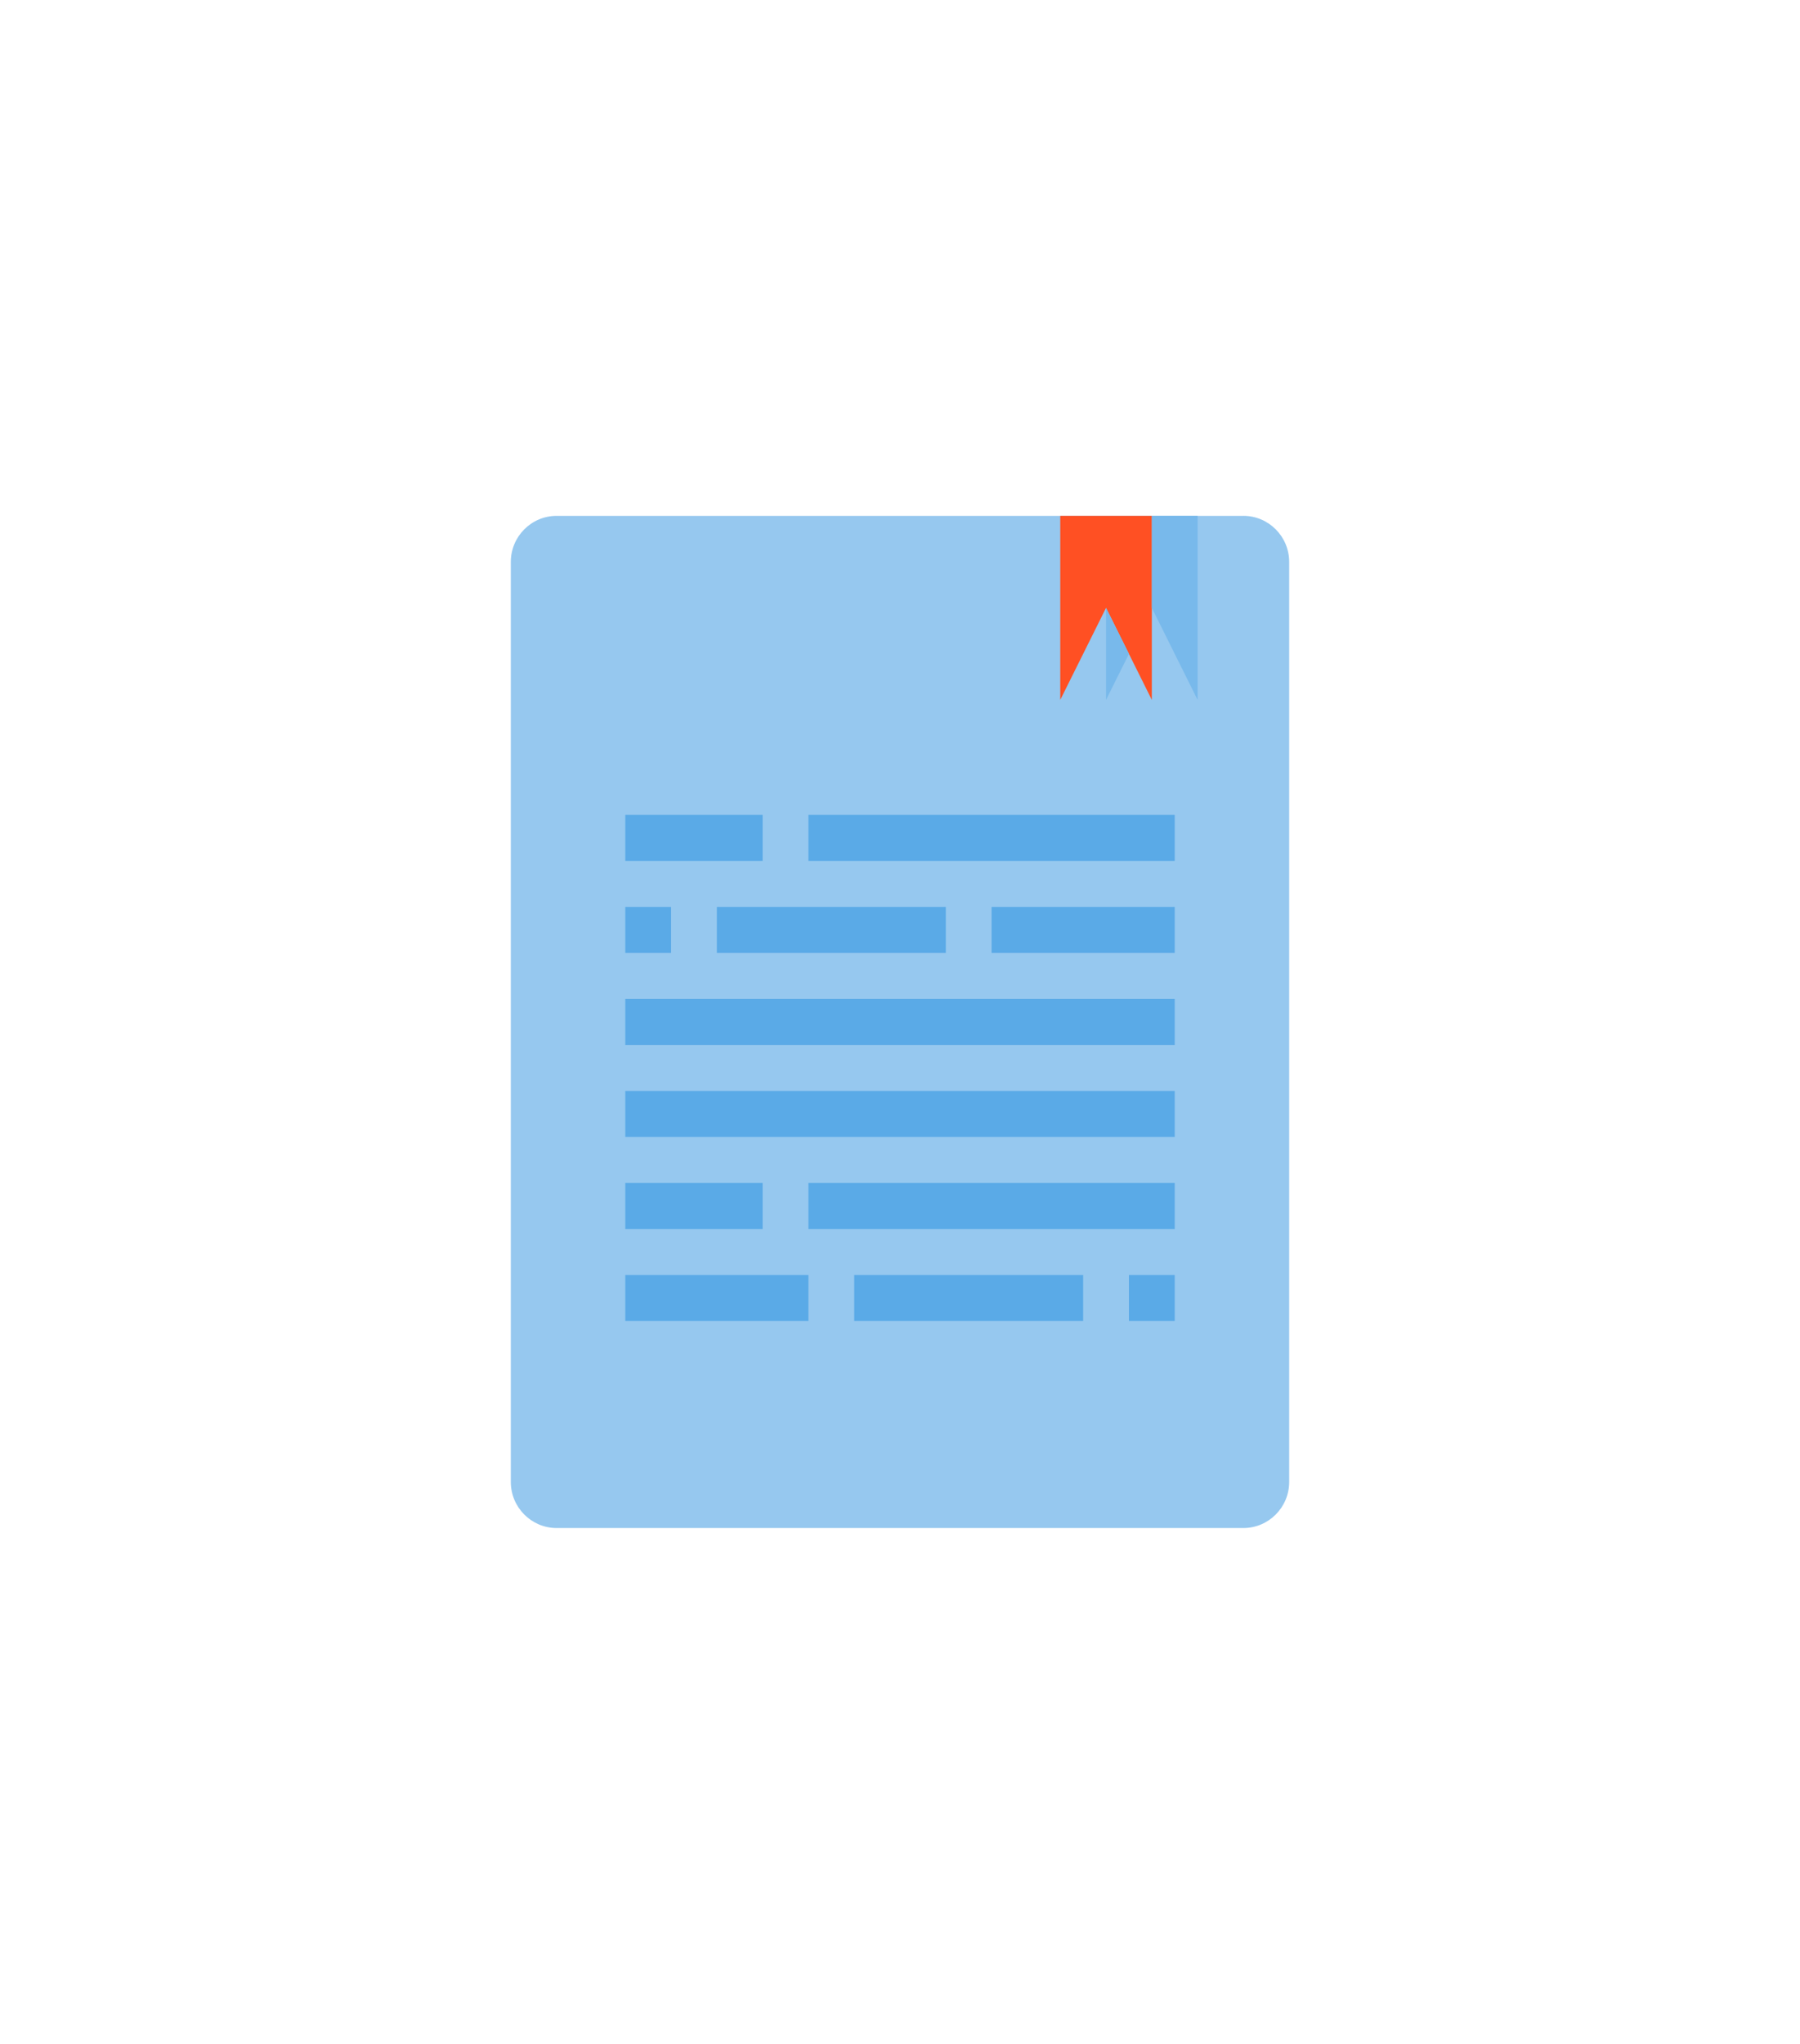 <?xml version="1.0" encoding="UTF-8"?> <svg xmlns="http://www.w3.org/2000/svg" xmlns:xlink="http://www.w3.org/1999/xlink" width="370px" height="420px" viewBox="0 0 370 420" version="1.1"><title>Artboard</title><g id="Artboard" stroke="none" stroke-width="1" fill="none" fill-rule="evenodd"><rect fill="#FFFFFF" x="0" y="0" width="370" height="420"></rect><g id="letter" transform="translate(105, 106)" fill-rule="nonzero"><path d="M150.59,0.003 L9.41,0.003 C4.216,0.018 0.015,4.241 0,9.455 L0,198.545 C0.015,203.762 4.222,207.985 9.41,208 L150.59,208 C155.781,207.985 159.985,203.759 160,198.548 L160,9.452 C159.985,4.238 155.781,0.015 150.59,0 L150.59,0.003 Z" id="Path" fill="#96C8EF"></path><polygon id="Path" fill="#FF5023" points="131.765 0.003 131.765 37.82 122.353 18.91 112.943 37.82 112.943 0.003"></polygon><path d="M122.353,18.91 L127.061,28.365 L122.353,37.82 L122.353,18.91 Z M141.178,0.003 L141.178,37.82 L131.765,18.91 L131.765,0.003 L141.178,0.003 Z" id="Shape" fill="#78B9EB"></path><path d="M23.53,61.456 L51.764,61.456 L51.764,70.911 L23.53,70.911 L23.53,61.456 Z M61.177,61.456 L136.473,61.456 L136.473,70.911 L61.177,70.911 L61.177,61.456 Z M23.53,137.091 L51.764,137.091 L51.764,146.546 L23.53,146.546 L23.53,137.091 Z M61.177,137.091 L136.473,137.091 L136.473,146.546 L61.177,146.546 L61.177,137.091 Z M23.53,156.001 L61.177,156.001 L61.177,165.456 L23.53,165.456 L23.53,156.001 Z M70.589,156.001 L117.648,156.001 L117.648,165.456 L70.589,165.456 L70.589,156.001 Z M127.061,156.001 L136.473,156.001 L136.473,165.456 L127.061,165.456 L127.061,156.001 Z M23.53,80.364 L32.942,80.364 L32.942,89.819 L23.53,89.819 L23.53,80.364 Z M42.354,80.364 L89.414,80.364 L89.414,89.819 L42.354,89.819 L42.354,80.364 Z M98.823,80.364 L136.473,80.364 L136.473,89.819 L98.823,89.819 L98.823,80.364 Z M23.53,99.274 L136.473,99.274 L136.473,108.729 L23.53,108.729 L23.53,99.274 Z M23.53,118.184 L136.473,118.184 L136.473,127.636 L23.53,127.636 L23.53,118.184 Z" id="Shape" fill="#5AAAE7"></path></g></g></svg> 